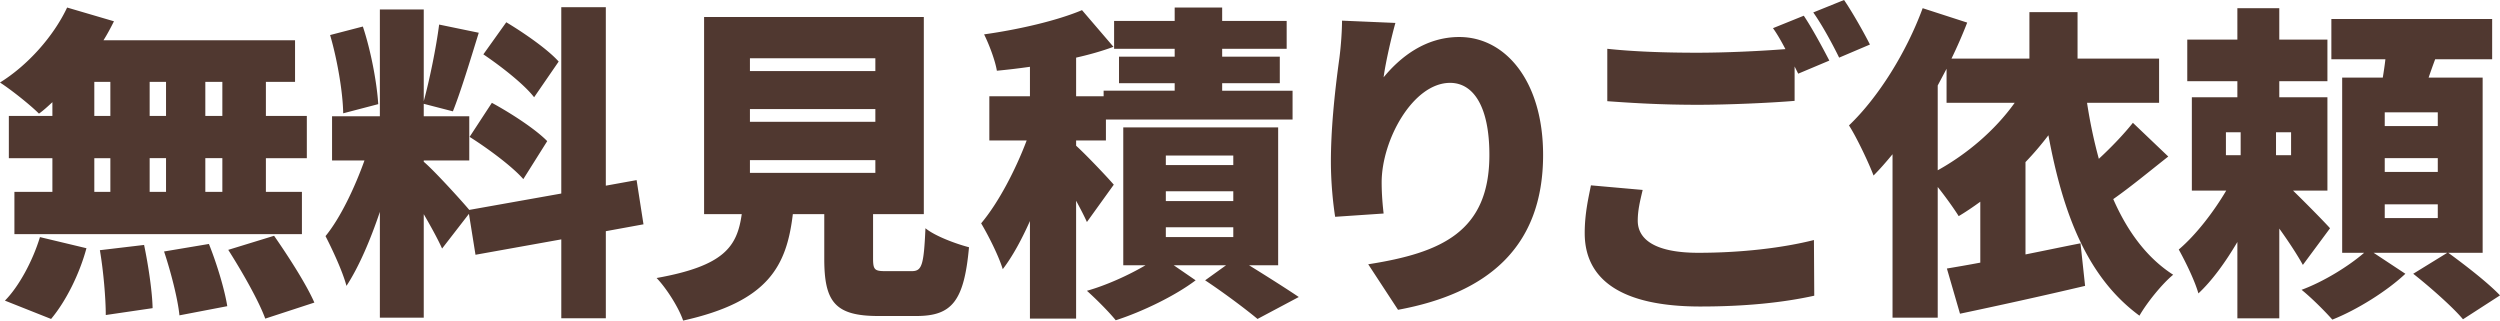 <svg xmlns="http://www.w3.org/2000/svg" width="473.305" height="60.695"><g fill="#503830"><path d="M9.919 19.343c-.868.806-1.674 1.55-2.542 2.17-1.674-1.674-5.27-4.526-7.378-5.89 5.208-3.225 10.105-8.68 12.709-14.197l8.866 2.604c-.62 1.24-1.24 2.418-1.984 3.596h36.268V15.5H50.34v6.447h7.75v7.998h-7.75v6.385h6.82v7.998H2.728V36.33h7.191v-6.385H1.674v-7.998h8.245v-2.604zM.93 56.914c2.604-2.604 5.27-7.502 6.634-12.027l8.803 2.107c-1.302 4.836-3.844 9.981-6.695 13.391L.93 56.914zm16.925-34.967h3.038V15.5h-3.038v6.447zm0 14.383h3.038v-6.385h-3.038v6.385zm9.424 10.044c.806 3.844 1.55 8.866 1.612 11.966l-8.866 1.301c0-3.1-.434-8.307-1.116-12.274l8.37-.993zm4.154-24.427V15.5h-3.1v6.447h3.1zm-3.1 7.997v6.385h3.1v-6.385h-3.1zm11.221 16.243c1.488 3.721 2.976 8.618 3.472 11.779l-9.052 1.736c-.31-3.1-1.612-8.184-2.914-12.09l8.494-1.425zM42.096 15.5h-3.224v6.447h3.224V15.5zm0 14.444h-3.224v6.385h3.224v-6.385zm9.795 14.694c2.666 3.843 6.076 9.113 7.625 12.646l-9.299 3.038c-1.24-3.409-4.402-8.927-7.005-13.019l8.679-2.665zM114.697 43.769v16.492h-8.432V45.32l-16.243 2.913-1.24-7.749-5.084 6.572c-.806-1.799-2.107-4.154-3.472-6.51v19.59h-8.308V40.112c-1.798 5.332-3.968 10.415-6.323 14.011-.744-2.789-2.666-6.881-3.968-9.423 2.852-3.472 5.58-9.3 7.377-14.322h-6.138v-8.369h9.051V1.798h8.308v17.359c1.116-4.092 2.356-10.167 2.914-14.507L90.64 6.2c-1.612 5.208-3.41 11.159-4.898 14.879l-5.518-1.426v2.355h8.618v8.369h-8.618v.249c1.86 1.55 7.006 7.191 8.618 9.113l17.421-3.1V1.364h8.432v33.788l5.828-1.054 1.302 8.37-7.128 1.301zM64.976 21.451c-.062-3.968-1.116-10.167-2.48-14.817l6.2-1.612c1.55 4.65 2.666 10.725 2.914 14.693l-6.634 1.736zm28.147-1.984c3.534 1.922 8.246 4.959 10.477 7.253l-4.525 7.191c-2.046-2.355-6.634-5.765-10.167-7.997l4.215-6.447zm7.997-1.054c-1.86-2.418-6.2-5.828-9.609-8.122l4.339-6.076c3.41 2.046 7.874 5.146 9.919 7.44l-4.649 6.758zM172.605 51.333c1.922 0 2.294-1.055 2.604-8.121 1.798 1.487 5.828 2.975 8.245 3.596-.93 10.291-3.286 13.019-9.981 13.019h-7.191c-8.246 0-10.229-2.728-10.229-10.849v-8.432h-5.952c-1.178 9.857-4.649 16.553-20.769 20.148-.806-2.418-3.162-6.138-5.022-8.06 12.833-2.294 15.251-5.952 16.119-12.089H133.3V3.224h41.6v37.322h-9.609v8.369c0 2.17.31 2.418 2.355 2.418h4.959zm-30.626-37.879h23.745v-2.418h-23.745v2.418zm0 9.609h23.745v-2.418h-23.745v2.418zm0 9.671h23.745v-2.418h-23.745v2.418zM205.777 42.034c-.496-1.116-1.24-2.542-2.046-4.03v22.319h-8.741V41.847c-1.55 3.473-3.286 6.696-5.146 9.113-.806-2.604-2.728-6.385-4.091-8.679 3.286-3.905 6.509-10.105 8.617-15.685h-7.067v-8.37h7.688v-5.58c-2.17.31-4.278.558-6.262.744-.31-1.922-1.488-5.022-2.418-6.882 6.634-.93 13.825-2.604 18.537-4.588l5.952 6.944c-2.17.806-4.588 1.488-7.068 2.046v7.315h5.208v-1.054h13.453v-1.426h-10.54v-5.021h10.54V9.238h-11.469v-5.27h11.469V1.426h8.99v2.542h12.212v5.27h-12.212v1.488h10.911v5.021h-10.911v1.426h13.329v5.456h-35.337v3.968h-5.642v.992c2.046 1.86 6.138 6.2 7.13 7.377l-5.086 7.068zm30.688 8.183c3.409 2.108 7.129 4.464 9.423 6.014l-7.812 4.153c-2.231-1.859-6.447-5.021-9.919-7.314l3.968-2.853h-9.919l4.154 2.853c-3.844 2.913-10.105 5.951-15.127 7.563-1.302-1.611-3.72-4.029-5.456-5.579 3.72-1.054 7.936-2.976 11.098-4.836h-4.216V24.117h29.324v26.101h-5.518zm-15.747-18.97h12.771v-1.798h-12.771v1.798zm0 6.819h12.771v-1.859h-12.771v1.859zm0 6.82h12.771v-1.86h-12.771v1.86zM264.181 4.34c-.619 2.17-1.859 7.378-2.231 10.292 3.162-3.844 7.936-7.625 14.321-7.625 8.804 0 15.871 8.432 15.871 22.319 0 17.545-10.602 26.224-27.465 29.324l-5.642-8.618c13.825-2.17 22.938-6.137 22.938-20.706 0-9.3-3.1-13.639-7.439-13.639-7.005 0-12.957 10.787-12.957 18.847 0 1.301.063 3.223.372 5.889l-9.176.621c-.372-2.356-.806-6.324-.806-10.478 0-5.704.62-12.461 1.612-19.591.31-2.418.495-5.208.495-7.068l10.107.433zM310.993 35.958c-.496 2.107-.931 3.844-.931 5.827 0 3.472 3.162 6.075 11.47 6.075 8.184 0 15.995-.93 21.885-2.417l.062 10.539c-5.89 1.302-13.019 2.046-21.574 2.046-14.941 0-21.885-5.084-21.885-13.887 0-3.782.744-6.82 1.178-9.052l9.795.869zm30.502-32.982c1.55 2.294 3.72 6.324 4.836 8.494l-5.89 2.479-.683-1.364v6.51c-4.34.372-12.461.744-18.412.744-6.572 0-11.966-.31-17.05-.682V9.238c4.588.496 10.354.743 16.987.743 5.456 0 11.966-.309 16.739-.681-.744-1.426-1.55-2.852-2.356-3.968l5.829-2.356zM349.121 0c1.611 2.356 3.844 6.324 4.897 8.432l-5.828 2.48c-1.239-2.542-3.224-6.2-4.897-8.556L349.121 0zM410.5 29.635c-3.472 2.728-7.13 5.765-10.415 8.059 2.665 6.075 6.323 11.098 11.345 14.321-2.107 1.736-4.96 5.27-6.386 7.75-9.795-7.191-14.445-19.096-17.234-34.16a56.694 56.694 0 01-4.34 5.083v17.483c3.409-.682 6.943-1.426 10.415-2.107l.868 8.059c-8.122 1.922-16.925 3.844-23.683 5.27l-2.48-8.555c1.86-.311 4.03-.682 6.324-1.116V38.19c-1.364.992-2.728 1.922-4.092 2.728-.806-1.302-2.479-3.657-3.968-5.518v24.736h-8.556V29.201c-1.178 1.426-2.355 2.789-3.596 4.029-.806-2.169-3.162-7.191-4.649-9.485 5.518-5.27 10.849-13.764 13.949-22.194l8.432 2.728a90.763 90.763 0 01-2.977 6.82h14.756V2.294h9.113v8.804h15.437v8.37h-13.639a94.53 94.53 0 002.231 10.601c2.418-2.232 4.774-4.711 6.448-6.819l6.697 6.385zm-43.646 2.603c5.58-3.099 10.85-7.563 14.569-12.771h-12.896V13.02l-1.674 3.162v16.056zM435.984 50.156c-1.055-1.923-2.729-4.465-4.464-6.882v16.987h-7.936V45.815c-2.232 3.782-4.774 7.316-7.378 9.733-.682-2.417-2.479-6.074-3.72-8.307 3.224-2.729 6.571-7.068 8.989-11.16h-6.51V18.413h8.618v-3.038h-9.485V7.502h9.485V1.55h7.936v5.952h9.113v7.874h-9.113v3.038h9.113v17.668h-6.51c2.666 2.604 6.014 6.014 7.006 7.131l-5.144 6.943zm-14.569-20.769h2.79v-4.34h-2.79v4.34zm12.336-4.34H430.9v4.34h2.852v-4.34zm29.759 22.814c3.161 2.295 7.563 5.704 9.795 8.061l-7.006 4.525c-1.922-2.294-6.199-6.076-9.423-8.617l6.447-3.969h-13.949l6.014 3.969c-3.409 3.224-9.113 6.819-13.825 8.68-1.426-1.612-3.968-4.154-5.827-5.643 4.216-1.55 8.989-4.525 11.841-7.006h-4.153V14.693h7.688c.186-1.115.372-2.356.496-3.471h-10.229V3.596h30.44v7.625H461.03a120.558 120.558 0 00-1.239 3.471h10.229V47.86h-6.51zm-1.984-26.596h-10.043v2.604h10.043v-2.604zm0 8.679h-10.043v2.604h10.043v-2.604zm0 8.742h-10.043v2.604h10.043v-2.604z"/></g></svg>